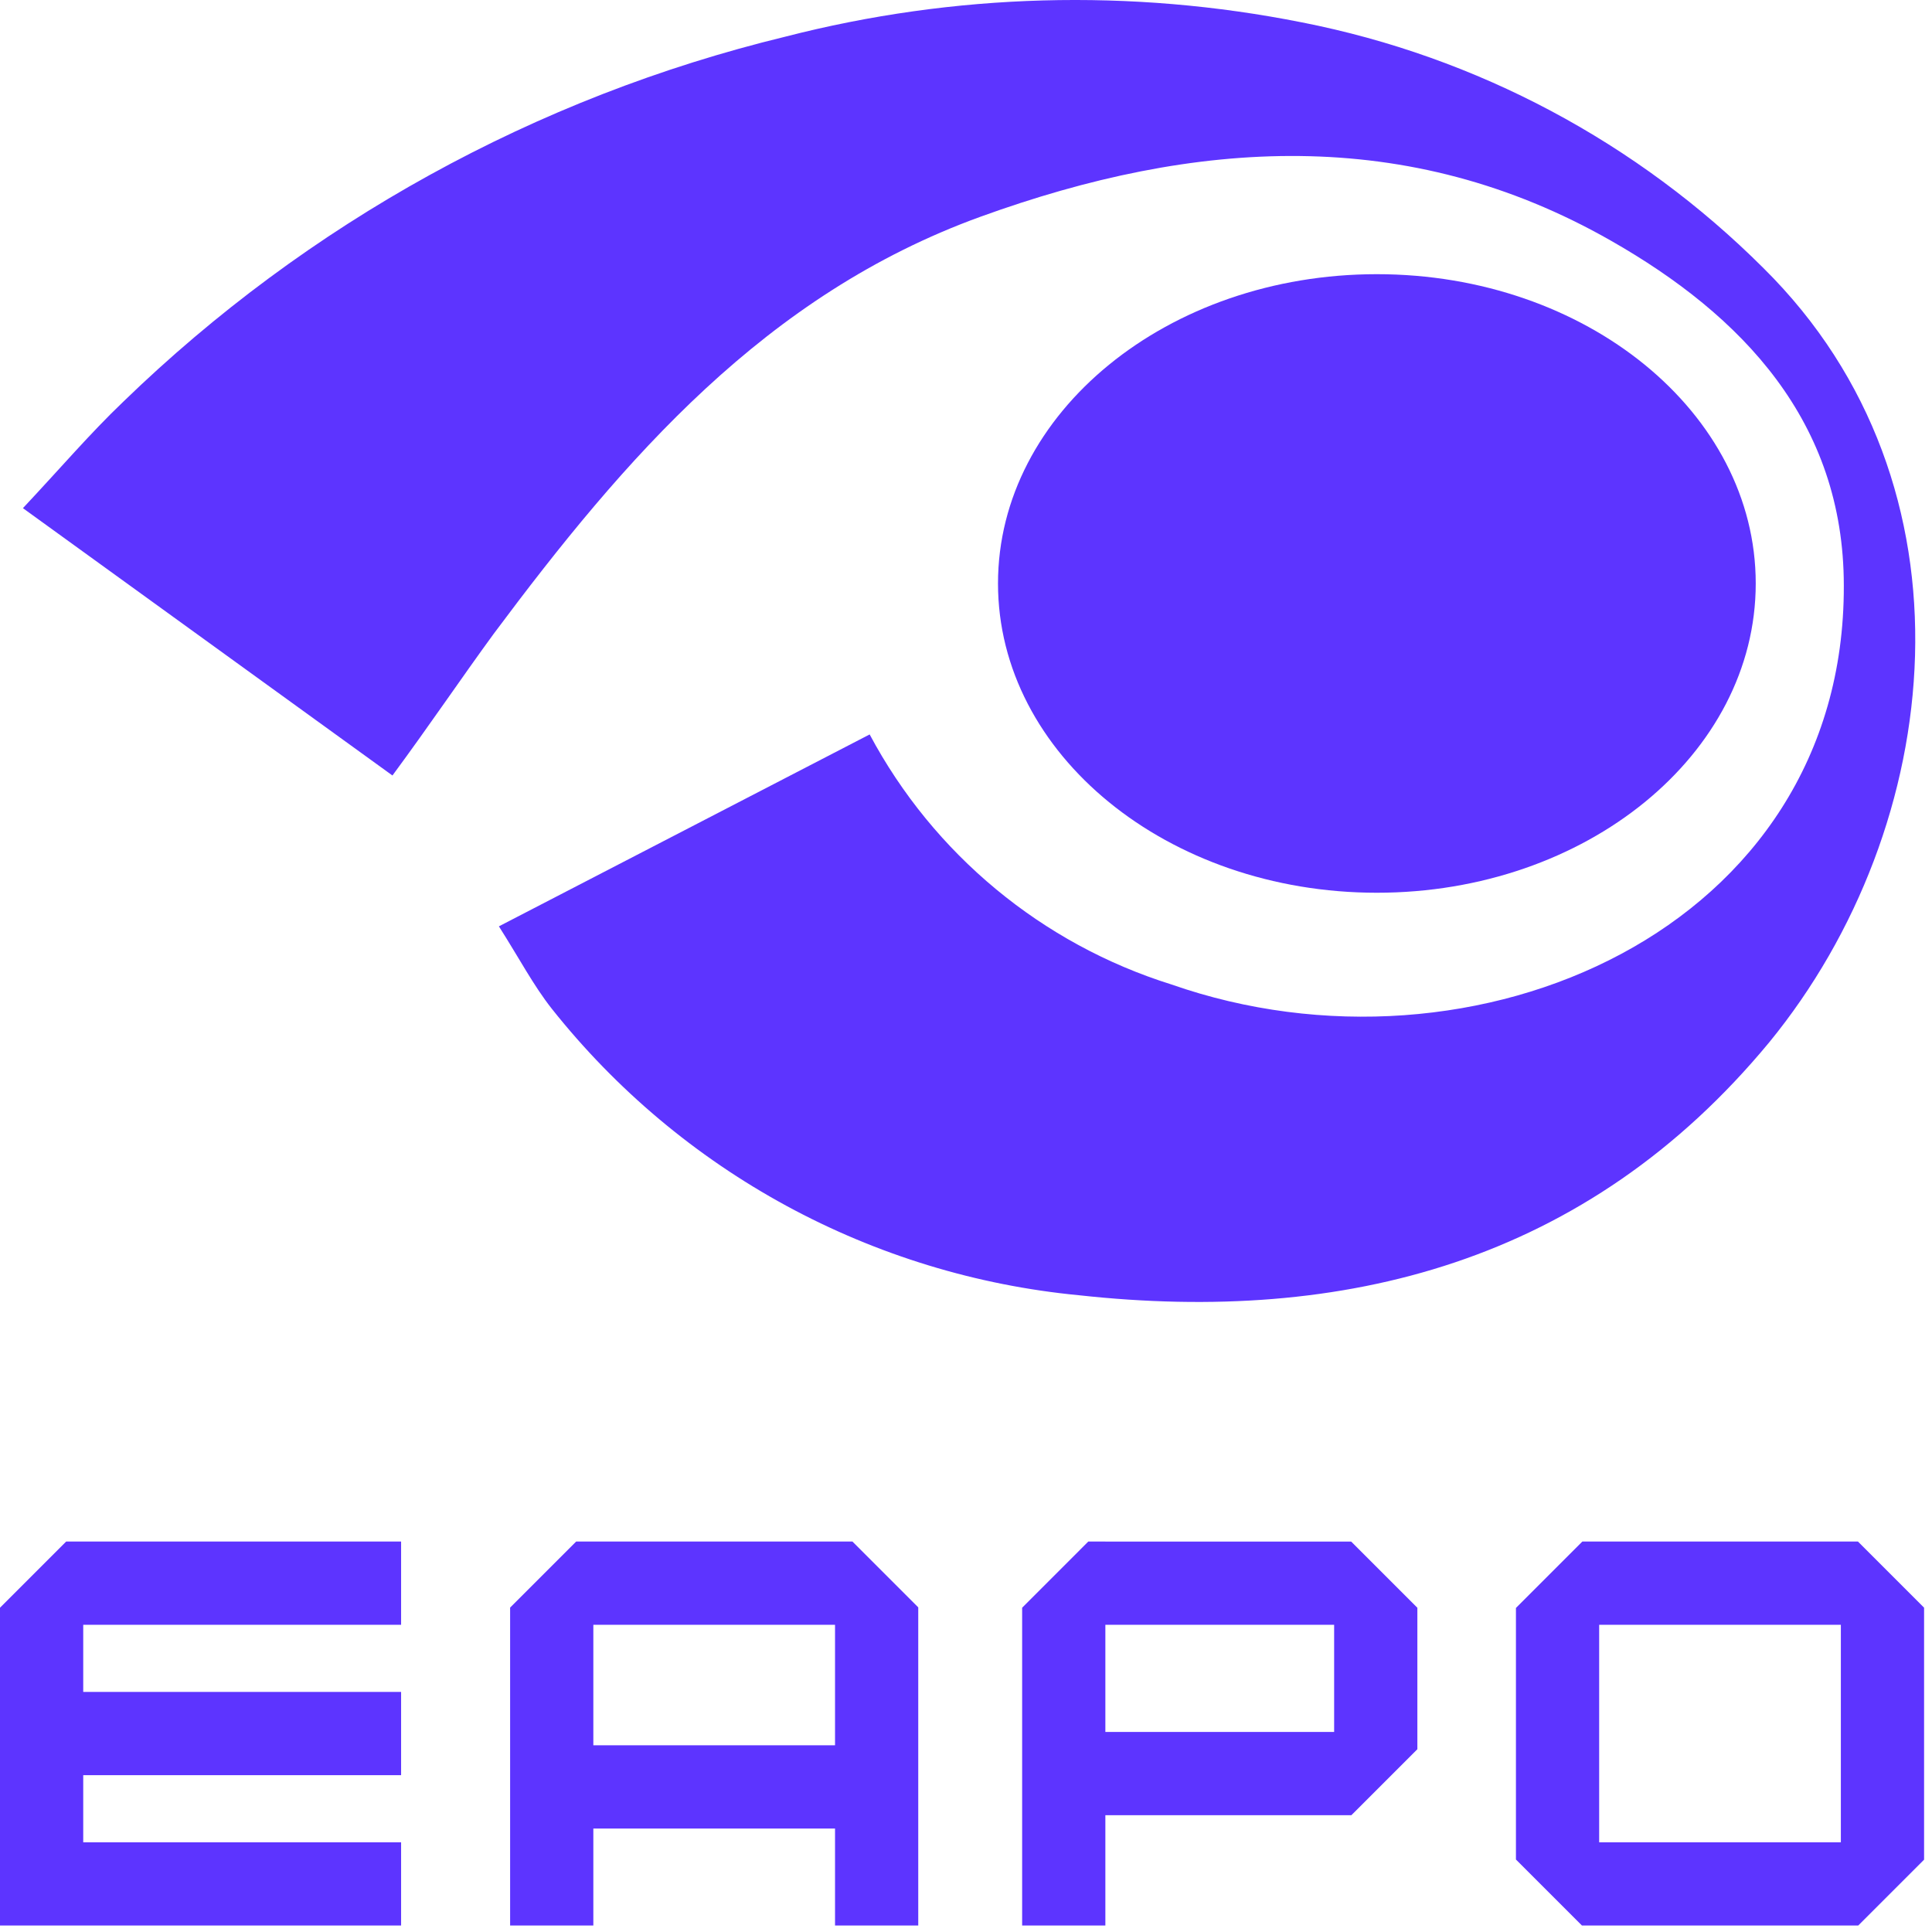 <?xml version="1.0" encoding="UTF-8"?> <svg xmlns="http://www.w3.org/2000/svg" width="204" height="204" viewBox="0 0 204 204" fill="none"> <g clip-path="url(#clip0_2228_3759)"> <path d="M41.439 81.884L2.42 53.656C6.37 49.449 9.517 45.756 13.018 42.416C32.458 23.568 56.585 10.262 82.899 3.878C100.752 -0.721 119.413 -1.237 137.494 2.369C155.947 5.995 172.905 15.027 186.211 28.317C209.398 51.247 205.48 87.248 186.821 110.049C167.553 133.364 141.861 139.819 113.954 136.768C103.114 135.73 92.596 132.515 83.027 127.317C73.459 122.119 65.038 115.044 58.267 106.516C56.34 104.076 54.863 101.249 52.679 97.813L91.827 77.549C98.571 90.187 110.013 99.668 123.684 103.947C155.606 115.123 194.786 98.199 194.689 61.845C194.689 44.503 183.931 33.295 170.122 25.427C148.637 13.159 126.189 14.669 103.516 22.89C80.844 31.111 65.975 48.357 52.133 66.919C48.729 71.576 45.421 76.489 41.439 81.884Z" fill="#5D34FF"></path> <path d="M145.383 94.265C167.477 94.265 185.388 79.644 185.388 61.608C185.388 43.572 167.477 28.951 145.383 28.951C123.29 28.951 105.379 43.572 105.379 61.608C105.379 79.644 123.29 94.265 145.383 94.265Z" fill="#5D34FF"></path> <path fill-rule="evenodd" clip-rule="evenodd" d="M0 169.76V203.315H6.865H42.352V194.528H8.788V187.438H42.352V178.65H8.788V171.561H42.352V162.773H8.788H6.986L0 169.76Z" fill="#5D34FF"></path> <path fill-rule="evenodd" clip-rule="evenodd" d="M90.01 162.773H88.171V203.315H96.958V169.722L90.01 162.773ZM53.863 203.315V169.746L60.836 162.773H88.171V171.561H62.651V184.288H88.171V193.076H62.651V203.315H53.863Z" fill="#5D34FF"></path> <path fill-rule="evenodd" clip-rule="evenodd" d="M160.068 196.347V169.783L167.078 162.773H194.376V171.561H168.856V194.528H194.376V203.315H168.856H167.036L160.068 196.347ZM194.376 162.773H196.182L203.164 169.755V196.362L196.211 203.315H194.376V162.773Z" fill="#5D34FF"></path> <path fill-rule="evenodd" clip-rule="evenodd" d="M107.928 203.315V169.758L114.912 162.773H116.715V162.774H142.236H142.67L149.66 169.764V184.699L142.694 191.665H140.872H116.715V203.315H107.928ZM116.715 171.561H140.872V182.877H116.715V171.561Z" fill="#5D34FF"></path> </g> <defs> <clipPath id="clip0_2228_3759"> <rect width="204" height="204" fill="white"></rect> </clipPath> </defs> </svg> 